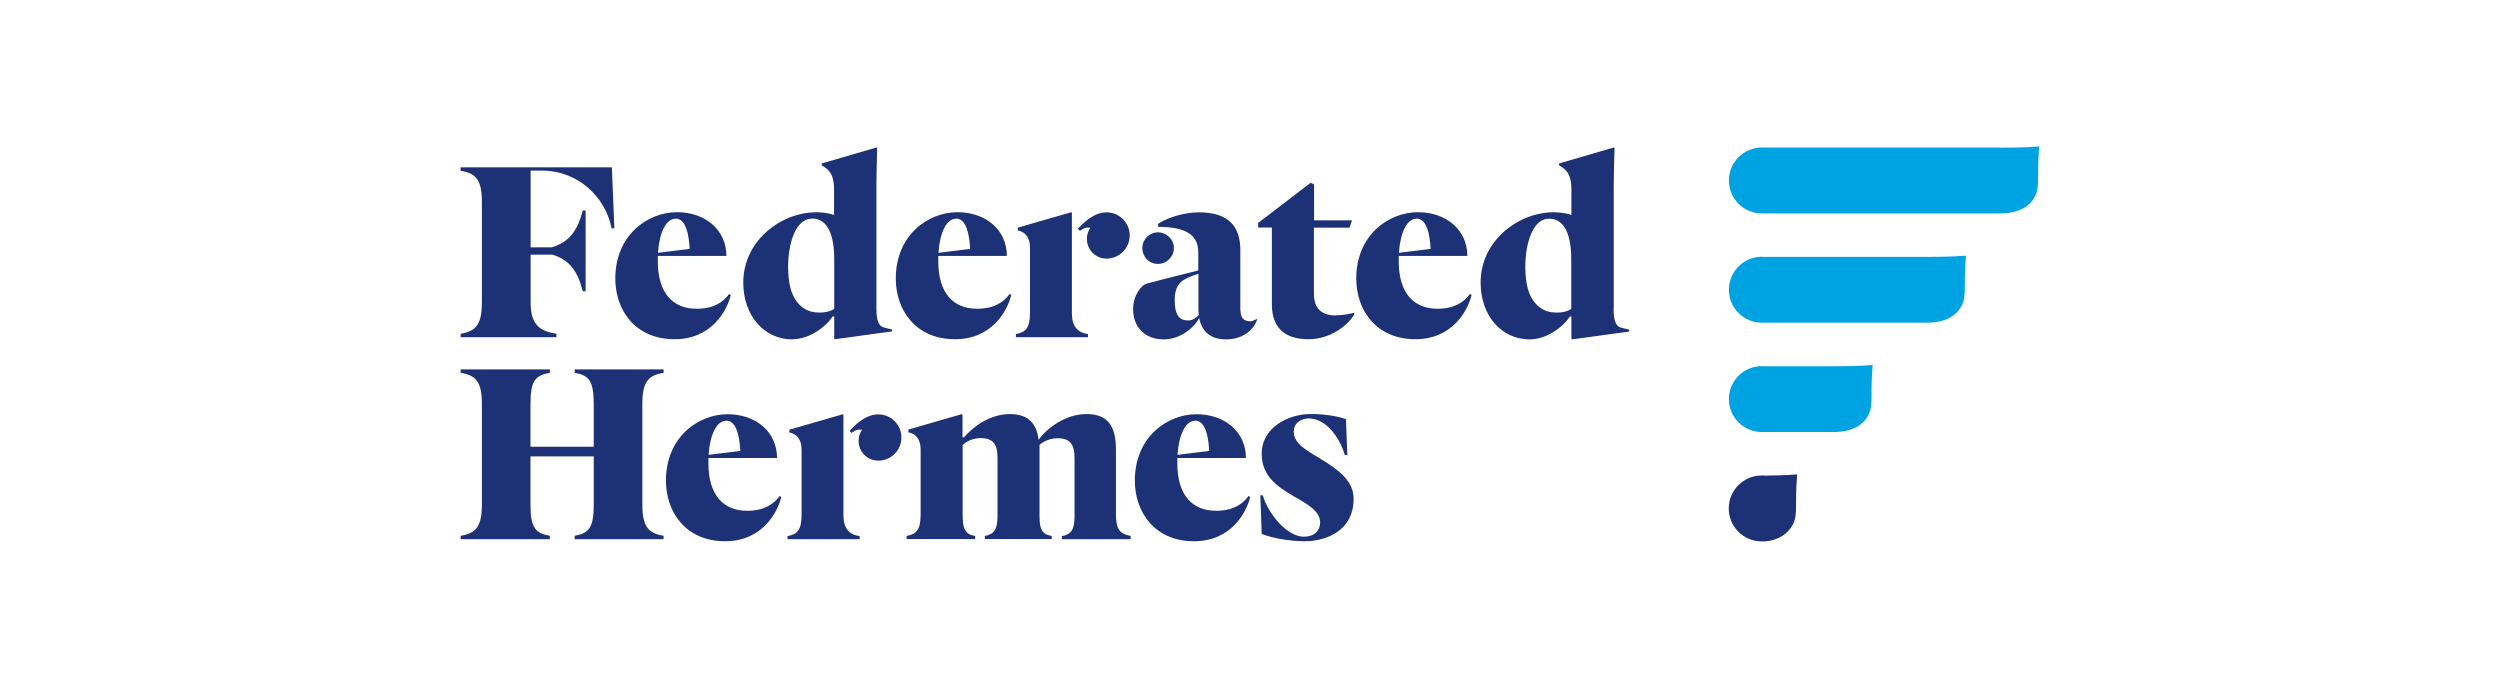 <?xml version="1.0" encoding="UTF-8"?><svg id="fond" xmlns="http://www.w3.org/2000/svg" viewBox="0 0 160 44"><defs><style>.cls-1{fill:#00a3e2;}.cls-2{fill:#1d3176;}</style></defs><path class="cls-1" d="m112.76,23.43c-1.16,0-2.11.94-2.11,2.11s.94,2.11,2.11,2.11h4.6c.67,0,1.56-.15,2.06-.84.56-.77.24-1.27.43-3.45-.92.08-1.96.08-2.5.08h-4.59Z"/><path class="cls-1" d="m112.76,16.43c-1.16,0-2.11.94-2.11,2.11s.94,2.11,2.11,2.11h10.57c.67,0,1.56-.15,2.06-.84.56-.77.24-1.27.43-3.45-.92.08-1.96.08-2.5.08h-10.57Z"/><path class="cls-1" d="m128.02,9.44h-15.26c-1.16,0-2.11.94-2.11,2.11s.94,2.11,2.11,2.11h15.26c.67,0,1.56-.15,2.06-.84.56-.77.24-1.27.43-3.45-.92.08-1.96.08-2.5.08Z"/><path class="cls-2" d="m112.95,30.43h-.2c-1.16,0-2.11.94-2.11,2.11s.94,2.11,2.11,2.11h.09c.07,0,.14,0,.21-.01,0,0,0,0,0,0,.53-.05,1.16-.3,1.54-.83.56-.77.24-1.27.43-3.45-.72.06-1.52.07-2.09.08,0,0,0,0,0,0Z"/><path class="cls-2" d="m43.18,21.71c2.38,0,3.36-1.86,3.59-2.83l-.1-.07c-.4.55-1.02.95-2.09.95-1.5,0-2.48-.98-2.48-3.03,0-.12,0-.24,0-.35h4.39c0-1.65-1.33-2.8-3.17-2.8s-3.94,1.44-3.94,4.25c0,2,1.26,3.88,3.79,3.88Zm.06-7.72c.66,0,.85,1.02.9,1.94l-2.03.25c.09-1.31.52-2.18,1.12-2.18Zm4.58,18.7c-1.5,0-2.48-.98-2.48-3.03,0-.12,0-.24,0-.35h4.39c0-1.65-1.33-2.8-3.17-2.8s-3.94,1.44-3.94,4.25c0,2,1.26,3.88,3.79,3.88,2.38,0,3.36-1.86,3.59-2.83l-.1-.07c-.4.55-1.02.95-2.09.95Zm-1.34-5.77c.66,0,.85,1.02.9,1.94l-2.03.25c.09-1.31.52-2.18,1.12-2.18Zm14.65-5.21c2.38,0,3.36-1.86,3.59-2.83l-.1-.07c-.4.55-1.02.95-2.09.95-1.5,0-2.48-.98-2.48-3.03,0-.12,0-.24,0-.35h4.39c0-1.65-1.33-2.8-3.17-2.8s-3.94,1.44-3.94,4.25c0,2,1.26,3.88,3.79,3.88Zm.06-7.72c.66,0,.85,1.02.9,1.94l-2.03.25c.09-1.31.52-2.18,1.12-2.18Zm16.64,18.7c-1.5,0-2.48-.98-2.48-3.03,0-.12,0-.24,0-.35h4.39c0-1.65-1.33-2.8-3.17-2.8s-3.94,1.44-3.94,4.25c0,2,1.26,3.88,3.79,3.88,2.38,0,3.36-1.86,3.59-2.83l-.1-.07c-.4.55-1.02.95-2.09.95Zm-1.34-5.77c.66,0,.85,1.02.9,1.94l-2.03.25c.09-1.31.52-2.18,1.12-2.18Zm15.51-7.16c-1.5,0-2.48-.98-2.48-3.03,0-.12,0-.24,0-.35h4.39c0-1.65-1.33-2.8-3.17-2.8s-3.94,1.44-3.94,4.25c0,2,1.26,3.88,3.79,3.88,2.38,0,3.36-1.86,3.59-2.83l-.1-.07c-.4.55-1.02.95-2.09.95Zm-1.34-5.77c.66,0,.85,1.02.9,1.94l-2.03.25c.09-1.31.52-2.18,1.12-2.18Zm-53.88,9.65h5.69v.22c-.98.16-1.36.57-1.36,2v6.43c0,1.41.38,1.84,1.36,2v.22h-5.69v-.22c.9-.16,1.22-.5,1.22-2v-3.08h-4.05v3.08c0,1.5.33,1.84,1.24,2v.22h-5.71v-.22c.98-.16,1.36-.59,1.36-2v-6.43c0-1.43-.38-1.84-1.36-2v-.22h5.71v.22c-.91.16-1.24.48-1.24,2v2.73h4.05v-2.73c0-1.52-.33-1.84-1.22-2v-.22Zm36.33-7.77c0-.55.45-1,1-1s1.02.45,1.02,1-.45,1.02-1.02,1.02-1-.45-1-1.02Zm-3.47,5.71h-4.62v-.2c.66-.12.9-.41.9-1.39v-4.15c0-.71-.37-1.02-.78-1.09v-.18l3.43-.99.03.05v6.41c0,.86.38,1.25,1.03,1.34v.2Zm15.87-1.4c.43,0,.93-.1,1.16-.17v.12c-.4.69-1.53,1.58-2.91,1.58-1.26,0-2.36-.48-2.36-2.24v-4.91h-.88v-.29l3.36-2.57.22.1v2.3h2.43l-.16.47h-2.28v4.22c0,.97.5,1.4,1.41,1.4Zm1.12,11.74c0,2.19-1.97,2.75-3.24,2.72-1.64-.04-2.64-.47-2.64-.47l-.09-2.47h.16c.31,1.12,1.52,2.65,2.63,2.65.65,0,1.04-.38,1.04-.91,0-.72-.79-1.17-1.71-1.69-1-.59-2.03-1.26-2.03-2.71,0-1.73,1.76-2.51,3.01-2.54,1.37-.04,2.38.32,2.38.32l.09,2.31h-.16c-.31-1.09-1.18-2.35-2.31-2.35-.44,0-.96.25-.96.85,0,.79.88,1.22,1.69,1.72,1.14.69,2.14,1.41,2.14,2.55Zm-7.25-12.08v-3.85c0-1.48-.74-2.4-2.64-2.4-.91,0-1.95.3-2.62.73v.2c1.55,0,2.57.38,2.57,1.62v1.17c-1.01.25-2.96.74-3.3.84-.34.1-.87.73-.87,1.64,0,1.07.67,1.93,1.97,1.93,1.18,0,2.05-.92,2.26-1.37.17.9.75,1.37,1.72,1.37,1.09,0,1.74-.62,1.97-1.21v-.11s-.22.16-.43.16c-.41,0-.62-.21-.62-.72Zm-3.33.67c-.52,0-.87-.26-.87-1.33,0-.77.32-1.11.57-1.26.32-.2.81-.36.95-.4v2.2c0,.15,0,.3.03.43-.11.12-.36.36-.67.36Zm27.23-.76v-7.88c0-.69.03-1.69.05-2.4l-.05-.03-3.5,1.02v.12c.07.03.24.16.31.21.34.28.48.67.48,1.36v1.61s-.98-.4-2.41.01c-1.72.5-3.4,2.06-3.4,4.31,0,2.12,1.33,3.64,3.14,3.64,1.05,0,2.08-.73,2.58-1.47l.09.02v1.42l.05.03,3.65-.5v-.12s-.19-.05-.52-.13c-.31-.08-.48-.4-.48-1.21Zm-2.71.01s-.36.32-1.22.23c-.65-.07-1.29-.53-1.57-1.51-.1-.38-.16-.85-.16-1.4,0-1.52.48-3.02,1.44-3.08.87-.06,1.5.69,1.5,2.58v3.19Zm-49.85,1.95c1.05,0,2.08-.73,2.58-1.47l.09.02v1.42l.05.03,3.65-.5v-.12s-.19-.05-.52-.13c-.31-.08-.48-.4-.48-1.21v-7.88c0-.69.03-1.69.05-2.4l-.05-.03-3.5,1.02v.12c.07.03.24.16.31.21.34.28.48.67.48,1.36v1.61s-.98-.4-2.41.01c-1.72.5-3.4,2.06-3.4,4.31,0,2.12,1.33,3.64,3.14,3.64Zm1.17-7.72c.87-.06,1.5.69,1.5,2.58v3.19s-.36.32-1.22.23c-.65-.07-1.29-.53-1.57-1.51-.1-.38-.16-.85-.16-1.4,0-1.52.48-3.02,1.45-3.08Zm17.23.79l-.14-.14s.09-.09.2-.2c.62-.62,1.15-.85,1.64-.85.82,0,1.48.66,1.48,1.48s-.66,1.48-1.48,1.48c-.7,0-1.26-.56-1.26-1.26,0-.26.08-.51.22-.71-.37-.09-.66.2-.66.2Zm-14.1,19.53v.2h-4.62v-.2c.66-.12.9-.41.9-1.39v-4.15c0-.71-.37-1.02-.78-1.09v-.18l3.43-.99.03.05v6.41c0,.86.38,1.25,1.03,1.34Zm2.67-6.31c0,.82-.66,1.48-1.48,1.48-.7,0-1.26-.56-1.26-1.26,0-.26.08-.51.22-.71-.37-.09-.66.2-.66.2l-.14-.14s.09-.09.2-.2c.62-.62,1.15-.85,1.64-.85.82,0,1.48.66,1.48,1.48Zm14.67,6.31v.2h-4.4v-.2c.59-.1.81-.42.81-1.25v-3.73c0-.9-.28-1.28-1.09-1.28-.65,0-1.05.33-1.15.42,0,.11,0,.23,0,.35v4.23c0,.84.17,1.15.78,1.25v.2h-4.28v-.2c.59-.1.81-.42.81-1.25v-3.73c0-.9-.28-1.28-1.09-1.28-.72,0-1.14.44-1.14.44v4.48c0,.86.15,1.25.8,1.34v.2h-4.39v-.2c.66-.12.9-.41.9-1.39v-4.15c0-.71-.37-1.02-.78-1.09v-.18l3.43-.99.03.05v1.43l.09.02c.6-.72,1.7-1.5,2.94-1.5s1.72.66,1.84,1.65c.54-.76,1.73-1.65,3.07-1.65,1.52,0,1.88.97,1.88,2.31h0v4.09c0,.98.26,1.27.9,1.39Zm-36.76-12.73h-6.12v-.22c.98-.16,1.36-.59,1.36-2v-6.43c0-1.43-.38-1.84-1.36-2v-.22h9.68s.16,3.9.16,3.9h-.18c-.41-2.07-2.18-3.63-4.31-3.69,0,0,0,0,0,0h-.87v4.91h1.35c1.11-.33,1.64-1.03,1.99-2.36h.18v5.17h-.18c-.34-1.31-.86-2.01-1.94-2.34h-1.4v3.06c0,1.5.66,1.84,1.65,2v.22Z"/></svg>
